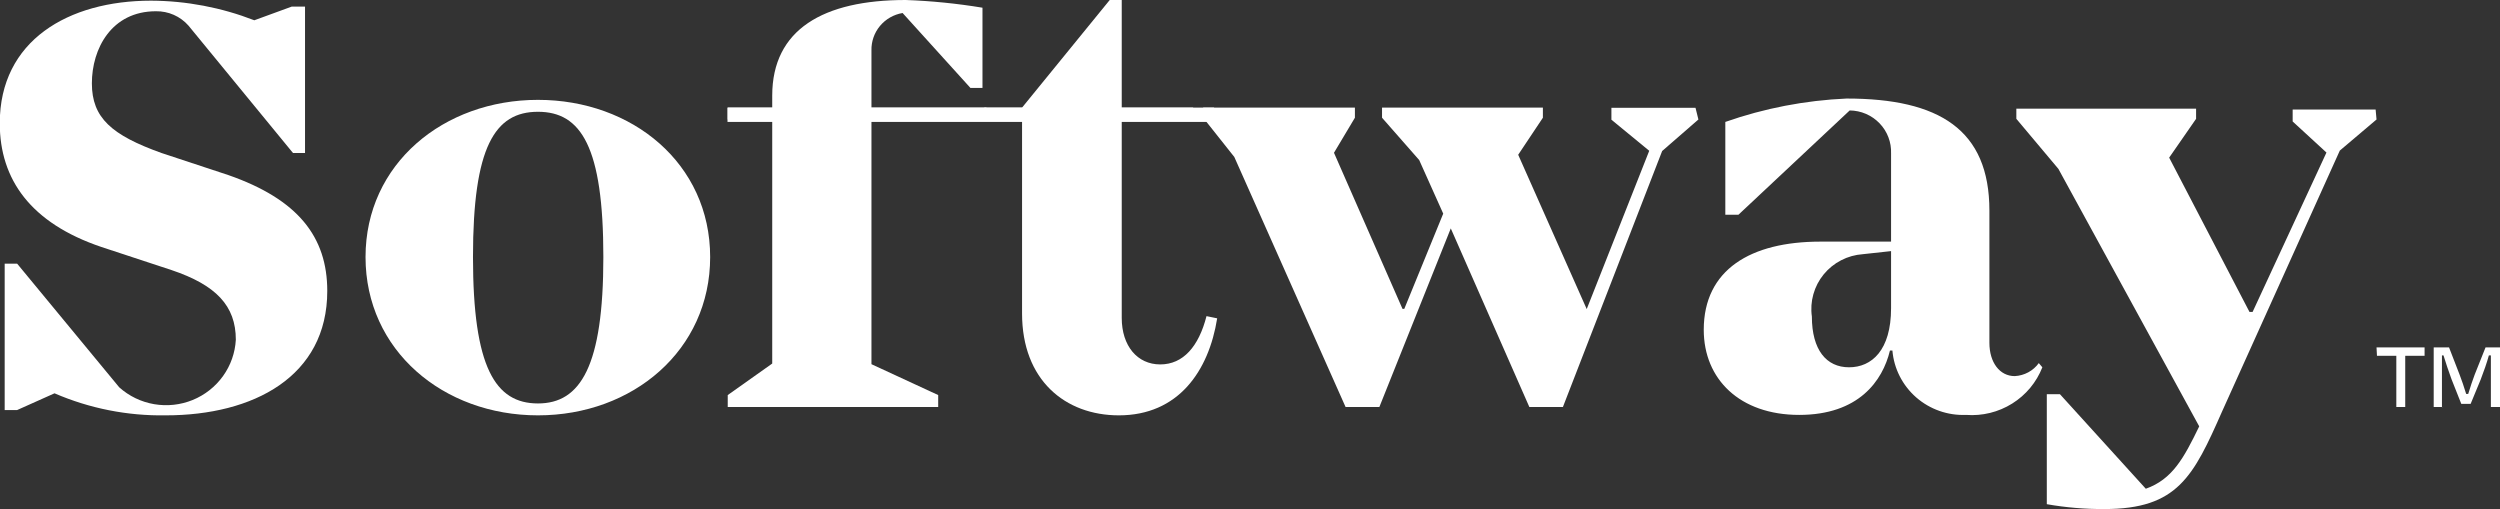 <svg width="108" height="22" viewBox="0 0 108 22" fill="none" xmlns="http://www.w3.org/2000/svg">
<rect x="0" y="0" width="108" height="22" fill="#333333" stroke="none"/>
<g clip-path="url(#clip0_2366_496)">
<path d="M14.138 12.571C14.138 16.267 10.947 17.943 7.16 17.943C5.508 17.97 3.869 17.645 2.355 16.991L0.74 17.714H0.202V11.39H0.74L5.152 16.733C5.575 17.112 6.097 17.364 6.658 17.46C7.22 17.557 7.798 17.494 8.325 17.279C8.851 17.064 9.306 16.705 9.636 16.244C9.966 15.784 10.157 15.24 10.188 14.676C10.188 13.21 9.332 12.314 7.41 11.667L4.373 10.667C1.336 9.638 -0.01 7.762 -0.01 5.324C-0.01 1.752 2.951 0.029 6.526 0.029C8.053 0.036 9.564 0.324 10.986 0.876L12.6 0.286H13.177V6.61H12.658L8.141 1.105C7.966 0.907 7.75 0.749 7.508 0.642C7.266 0.535 7.003 0.482 6.737 0.486C4.815 0.486 3.969 2.105 3.969 3.6C3.969 5.095 4.825 5.838 6.978 6.61L9.861 7.562C12.869 8.61 14.138 10.229 14.138 12.571Z" fill="white"/>
<path d="M30.679 11.105C30.679 15.133 27.334 17.943 23.24 17.943C19.145 17.943 15.791 15.133 15.791 11.105C15.791 7.076 19.165 4.314 23.24 4.314C27.315 4.314 30.679 7.067 30.679 11.105ZM26.065 11.105C26.065 6.343 25.104 4.829 23.24 4.829C21.375 4.829 20.433 6.343 20.433 11.105C20.433 15.867 21.394 17.429 23.24 17.429C25.085 17.429 26.065 15.809 26.065 11.105Z" fill="white"/>
<path d="M37.647 2.181V4.648H42.616V5.162H37.647V15.733L40.53 17.067V17.581H31.438V17.067L33.36 15.705V5.162H31.438V4.648H33.36V4.133C33.36 1.276 35.561 0 39.127 0C40.238 0.04 41.346 0.151 42.443 0.333V3.8H41.924L38.992 0.562C38.609 0.626 38.262 0.825 38.014 1.122C37.767 1.42 37.637 1.796 37.647 2.181Z" fill="white"/>
<path d="M52.582 13.752C52.217 16.038 50.9 17.943 48.334 17.943C46.018 17.943 44.153 16.419 44.153 13.543V5.162H42.52V4.648H44.153L47.94 0H48.459V4.648H51.544V5.162H48.459V13.733C48.459 14.943 49.132 15.743 50.122 15.743C51.112 15.743 51.785 14.971 52.121 13.657L52.582 13.752Z" fill="white"/>
<path d="M73.371 5.162L71.805 6.524L67.518 17.581H66.067L62.674 9.867L59.589 17.581H58.128L53.322 6.781L51.977 5.086V4.648H58.532V5.086L57.628 6.6L60.588 13.343H60.665L62.347 9.229L61.309 6.914L59.704 5.086V4.648H66.653V5.086L65.586 6.686L68.546 13.352L71.247 6.514L69.613 5.171V4.657H73.246L73.371 5.162Z" fill="white"/>
<path d="M88.23 15.867C87.976 16.515 87.519 17.065 86.925 17.435C86.331 17.806 85.633 17.977 84.933 17.924C84.144 17.956 83.372 17.685 82.779 17.167C82.186 16.648 81.818 15.923 81.752 15.143H81.646C81.329 16.457 80.291 17.924 77.725 17.924C75.159 17.924 73.602 16.381 73.602 14.248C73.602 11.648 75.63 10.438 78.638 10.438H81.694V6.629C81.703 6.389 81.664 6.151 81.578 5.927C81.493 5.704 81.363 5.499 81.196 5.326C81.029 5.153 80.83 5.015 80.608 4.919C80.387 4.824 80.148 4.774 79.907 4.771L75.101 9.276H74.534V5.267C76.22 4.676 77.985 4.336 79.772 4.257C83.77 4.257 85.942 5.6 85.942 9.095V14.809C85.942 15.657 86.385 16.248 87.038 16.248C87.243 16.237 87.442 16.181 87.622 16.084C87.801 15.987 87.957 15.851 88.076 15.686L88.23 15.867ZM81.694 13.295V10.848L80.474 10.981C80.146 11.004 79.827 11.093 79.536 11.244C79.245 11.394 78.989 11.602 78.782 11.855C78.576 12.107 78.424 12.4 78.337 12.713C78.249 13.026 78.227 13.354 78.273 13.676C78.273 15.114 78.898 15.867 79.878 15.867C80.858 15.867 81.694 15.133 81.694 13.314V13.295Z" fill="white"/>
<path d="M102.666 5.162L101.08 6.505L95.996 17.771C94.756 20.581 94.073 21.991 90.912 21.991C90.077 21.996 89.244 21.925 88.422 21.781V21.324V17.029H88.989L92.699 21.114C93.843 20.705 94.333 19.809 95.006 18.419L88.922 7.295L87.106 5.133V4.695H94.871V5.133L93.708 6.81L97.178 13.476H97.312L100.503 6.59L99.043 5.248V4.733H102.627L102.666 5.162Z" fill="white"/>
<path d="M102.666 15.009H104.742V15.371H103.906V17.581H103.521V15.371H102.685L102.666 15.009Z" fill="white"/>
<path d="M105.511 17.581H105.136V15.009H105.799L106.26 16.2C106.328 16.371 106.453 16.733 106.539 17.019H106.626C106.712 16.733 106.828 16.39 106.904 16.191L107.375 15.009H108V17.581H107.606V16.305C107.606 16.019 107.606 15.629 107.606 15.352H107.52C107.433 15.667 107.298 16.057 107.164 16.4L106.731 17.448H106.328L105.905 16.381C105.77 16.019 105.655 15.657 105.559 15.352H105.492V17.6L105.511 17.581Z" fill="white"/>
<path d="M52.448 4.648H31.428V5.267H52.448V4.648Z" fill="white"/>
</g>
<defs>
<clipPath id="clip0_2366_496">
<rect width="108" height="22" fill="white"/>
</clipPath>
</defs>
</svg>

